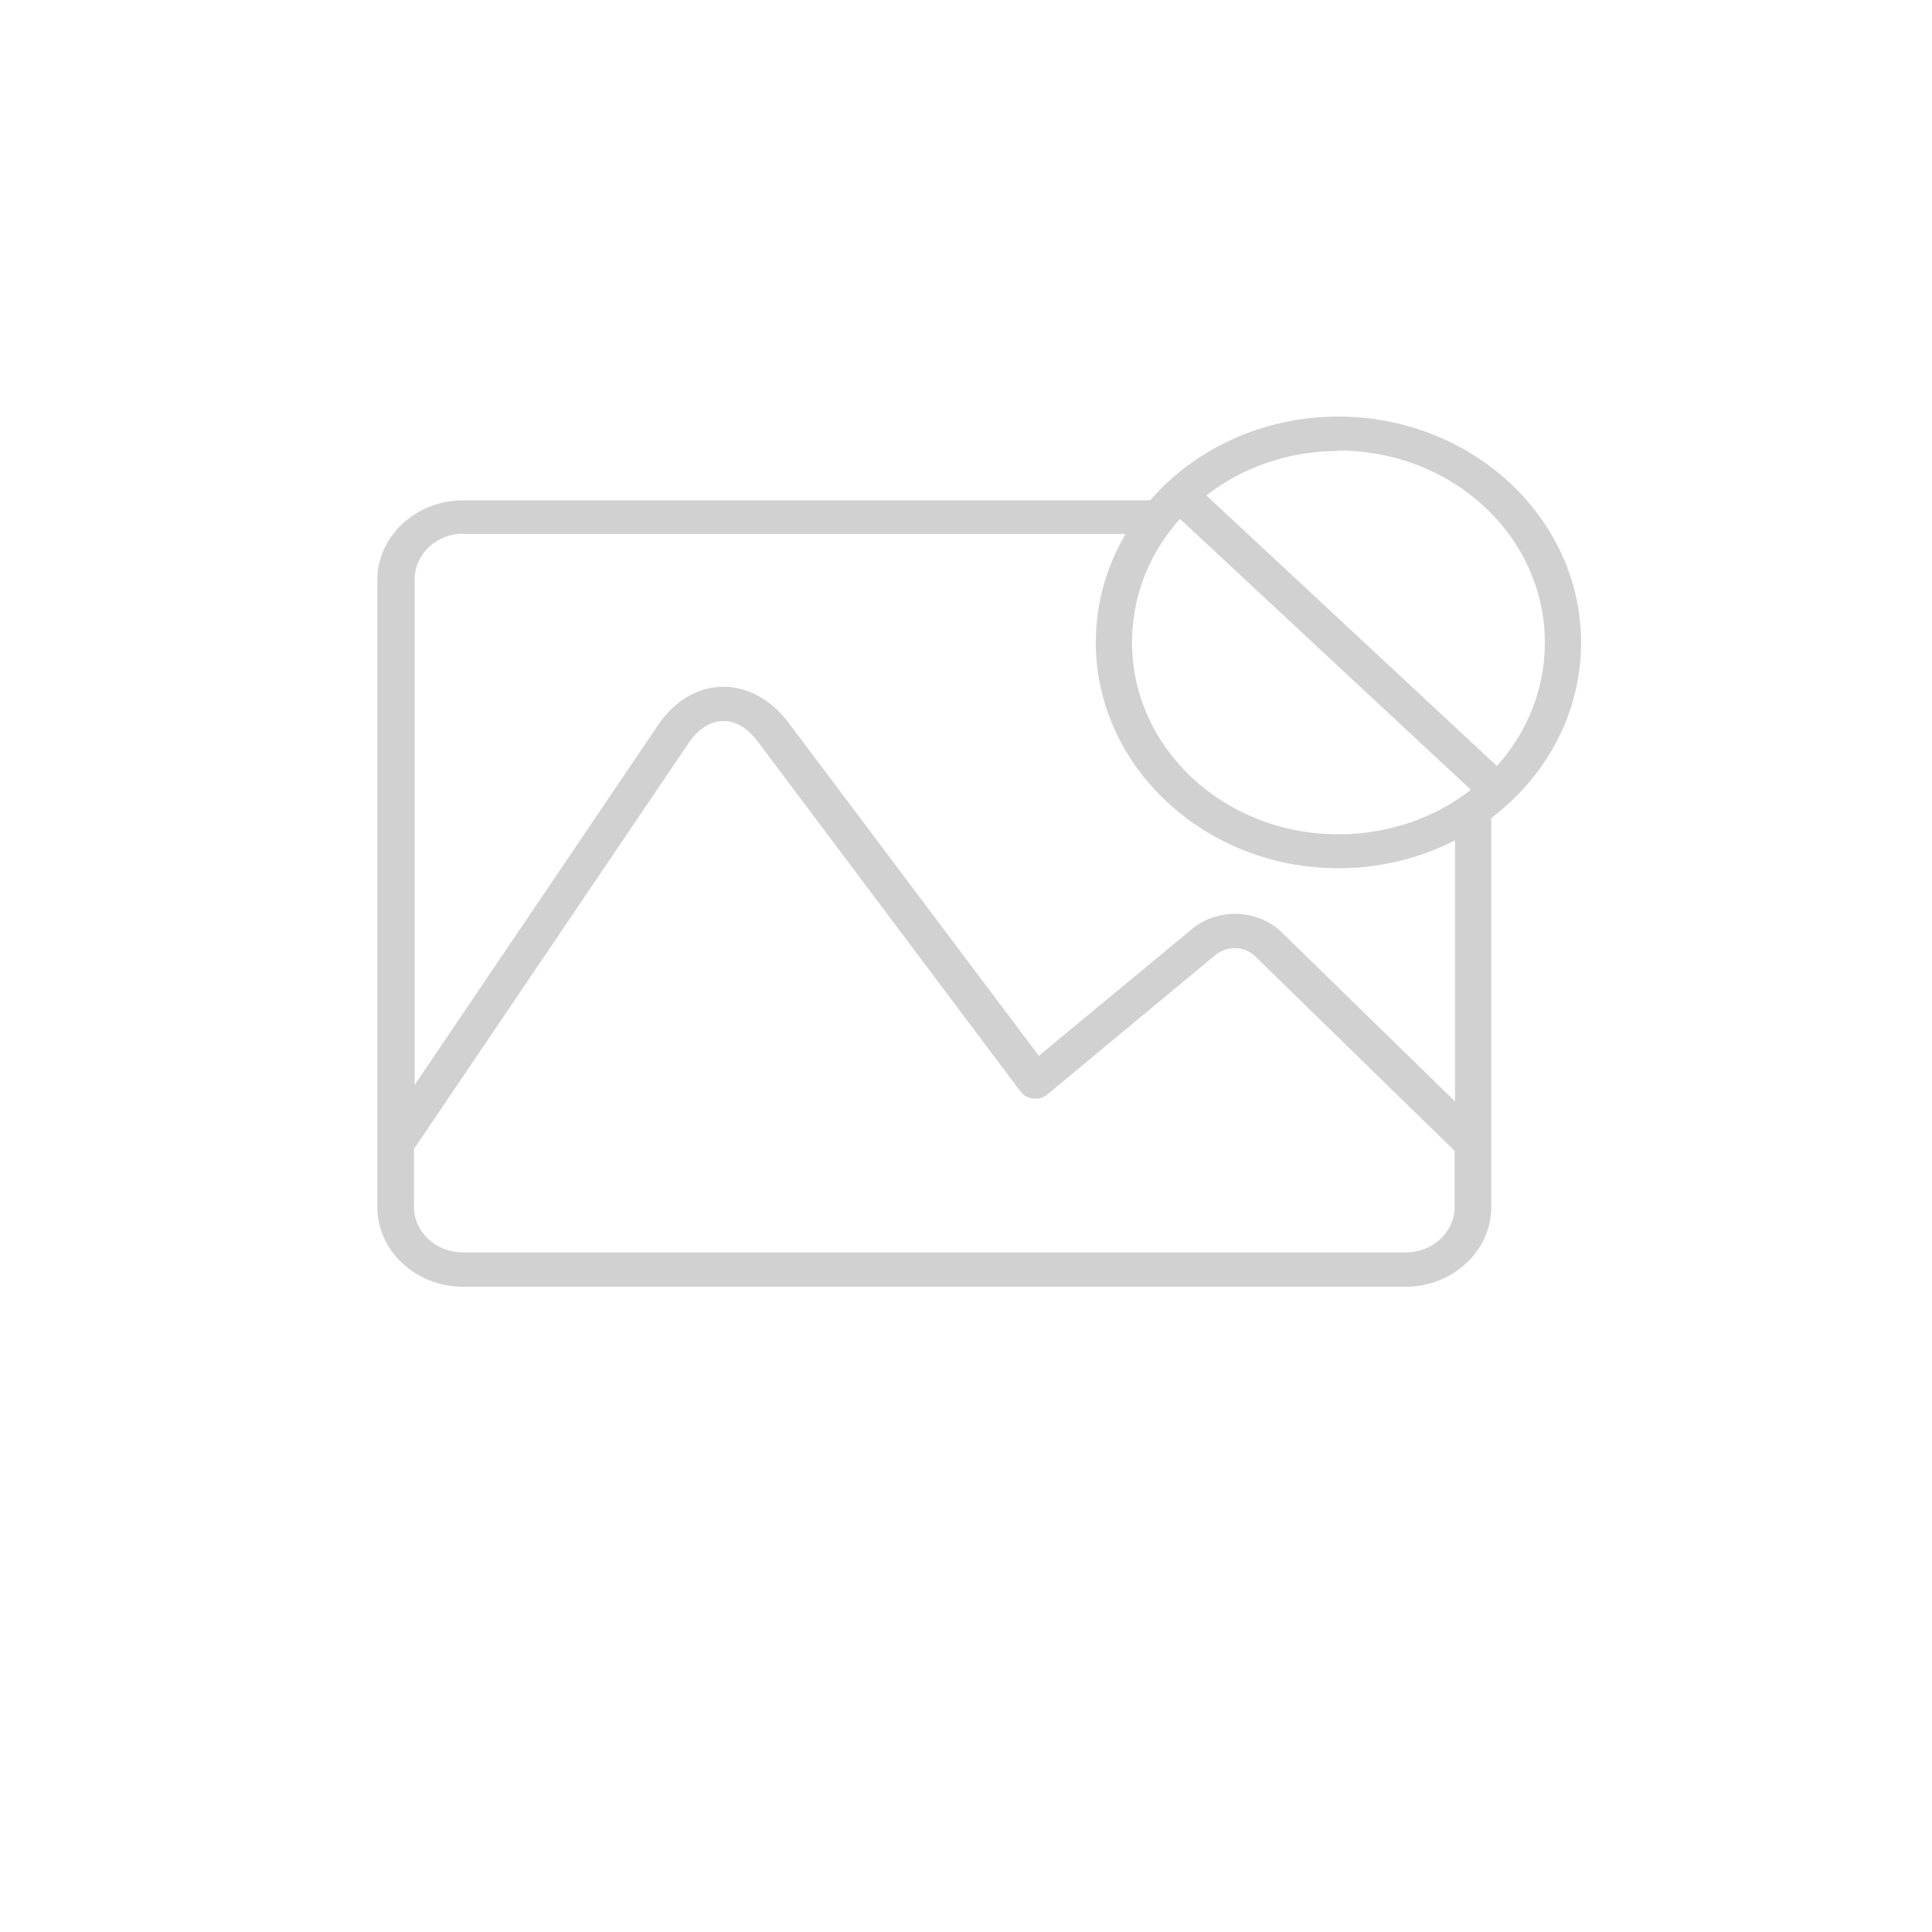 <svg id="svg2" height="512" viewBox="0 0 512 512" width="512" xmlns="http://www.w3.org/2000/svg"
    xmlns:svg="http://www.w3.org/2000/svg" isolation="isolate">
    <clipPath id="_clipPath_B68ojz8xBTW47bNq04SAAxuibUIvTJQl">
        <circle id="circle9" cx="380.1" cy="157.8" r="72.4" fill="#d1d1d1"/>
    </clipPath>
    <clipPath id="_clipPath_wJJ72DMQkZFt1AOKzxQ36OgspwLOoamP">
        <path id="path18"
            d="M 445.5 408.5 l -4.3 12.9 l -12.9 8.6 h -370.5 l -12.9 -4.3 l -12.9 -12.9 v -34.5 l 106.5 -169 c 10.1 -16.1 27.2 -16.5 38.1 -0.9 l 100.9 144.1 l 64.7 -57.5 c 7.1 -6.3 18.2 -5.9 24.8 1 l 78.6 82.3 z" fill="#2b303b"/>
    </clipPath>
    <path id="path26"
        d="M 354.7 110.4 c -20.1 0 -38.1 8.6 -49.9 22.2 h -182.1 c -12.5 0 -22.7 9.5 -22.7 21.1 v 166.2 c 0 11.6 10.2 21.1 22.7 21.1 h 249.8 c 12.5 0 22.7 -9.5 22.7 -21.1 v -103.1 c 14.5 -11 23.8 -27.7 23.8 -46.5 c 0 -33 -28.9 -59.9 -64.3 -59.9 z m 0 9 c 30.2 0 54.7 22.7 54.7 50.9 c 0 12.5 -4.8 23.9 -12.7 32.7 l -77 -71.7 c 9.5 -7.4 21.7 -11.8 35.1 -11.8 z m -41.9 18.2 l 77 71.7 c -9.5 7.4 -21.7 11.8 -35.1 11.8 c -30.2 0 -54.7 -22.7 -54.7 -50.9 c 0 -12.5 4.8 -23.9 12.7 -32.7 z m -190.1 3.9 h 175.6 c -5 8.5 -7.9 18.3 -7.9 28.7 c 0 33 28.9 59.9 64.3 59.9 c 11.2 0 21.7 -2.7 30.9 -7.4 v 69.2 l -45.9 -44.8 c -6.3 -6.2 -17 -6.6 -23.8 -0.9 l -40.6 33.6 l -66.5 -88.5 c -4.5 -5.9 -10.8 -9.4 -17.4 -9.3 c -6.6 0.1 -12.8 3.9 -16.9 10 l -64.6 95.5 v -134 c 0 -6.7 5.8 -12.1 13 -12.1 z m 68.8 49.6 c 2.9 -0.1 6.2 1.3 9.3 5.4 l 69.6 92.7 C 271.2 290.3 272.4 291 273.8 291.1 C 275.2 291.3 276.6 290.9 277.6 290 l 44.6 -37 c 3 -2.4 7.7 -2.3 10.4 0.4 l 52.9 51.6 v 14.8 c 0 6.7 -5.8 12.1 -13 12.1 h -249.8 c -7.2 0 -13 -5.4 -13 -12.1 v -15.3 l 72.8 -107.6 c 2.9 -4.2 6.1 -5.8 9 -5.8 z"
        text-indent="0" text-align="start" text-decoration-line="none" text-decoration-style="solid"
        text-decoration-color="#000000" text-transform="none" block-progression="tb" white-space="normal"
        isolation="auto" mix-blend-mode="normal" solid-color="#000000" solid-opacity="1" fill="#d1d1d1"/>
</svg>